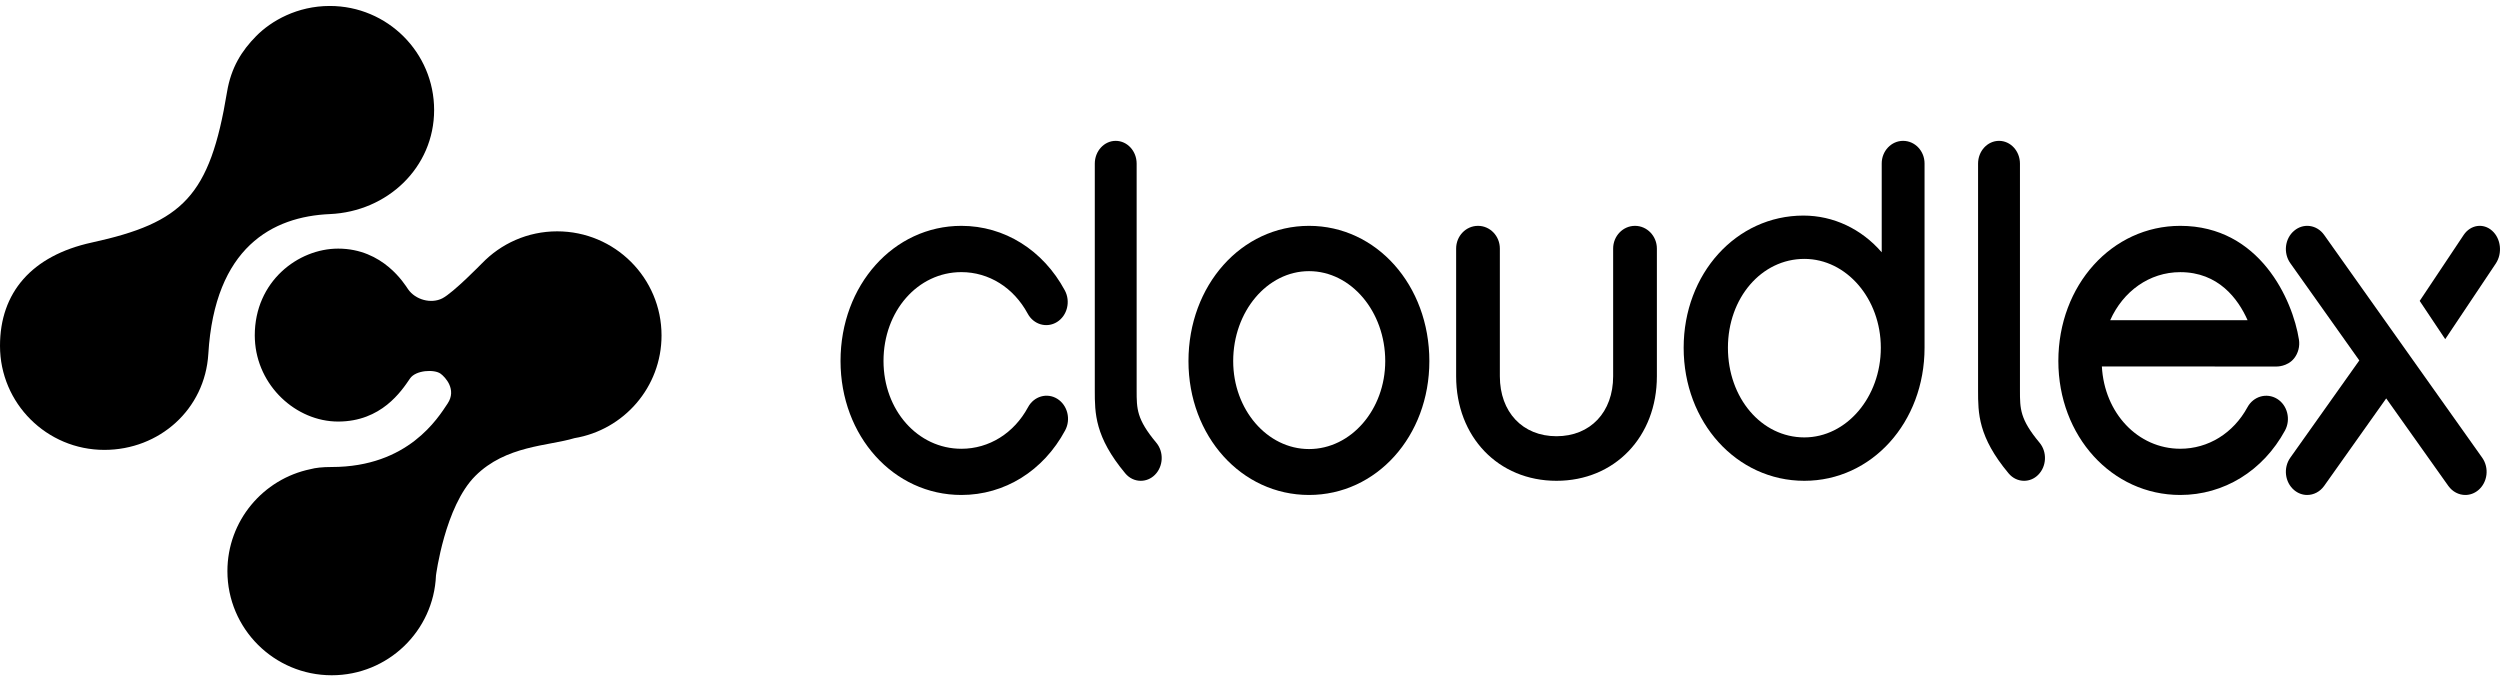 <?xml version="1.0" encoding="UTF-8"?>
<svg xmlns="http://www.w3.org/2000/svg" width="389" height="106" viewBox="0 0 389 106" fill="none">
  <path fill-rule="evenodd" clip-rule="evenodd" d="M215.543 56.188C215.543 63.732 210.221 69.873 203.685 69.873C197.175 69.873 191.885 63.732 191.885 56.188C191.885 48.473 197.175 42.191 203.685 42.191C210.221 42.191 215.543 48.473 215.543 56.188M203.684 35.142C193.168 35.142 184.926 44.385 184.926 56.19C184.926 67.87 193.168 77.017 203.684 77.017C214.185 77.017 222.408 67.87 222.408 56.19C222.408 44.385 214.185 35.142 203.684 35.142" fill="black"></path>
  <path fill-rule="evenodd" clip-rule="evenodd" d="M254.407 35.142C252.528 35.142 251.005 36.727 251.005 38.677V58.547C251.005 64.127 247.469 67.877 242.189 67.877C236.922 67.877 233.377 64.127 233.377 58.547V38.677C233.377 36.727 231.859 35.142 229.979 35.142C228.093 35.142 226.575 36.727 226.575 38.677V58.547C226.575 67.975 233.136 74.813 242.189 74.813C251.243 74.813 257.811 67.975 257.811 58.547V38.677C257.811 36.727 256.279 35.142 254.407 35.142" fill="black"></path>
  <path fill-rule="evenodd" clip-rule="evenodd" d="M280.756 68.06C274.09 68.06 268.865 61.931 268.865 54.11C268.865 46.356 274.09 40.284 280.756 40.284C287.319 40.284 292.656 46.487 292.656 54.11C292.656 61.796 287.319 68.06 280.756 68.06M296.119 21.917C294.291 21.917 292.795 23.491 292.795 25.436V39.258C289.641 35.612 285.27 33.544 280.612 33.544C270.161 33.544 261.977 42.583 261.977 54.111C261.977 65.717 270.222 74.813 280.754 74.813C291.247 74.813 299.46 65.717 299.46 54.111V25.436C299.46 23.491 297.97 21.917 296.119 21.917" fill="black"></path>
  <path fill-rule="evenodd" clip-rule="evenodd" d="M149.592 77.017C139.044 77.017 130.786 67.864 130.786 56.165C130.786 44.383 139.044 35.142 149.592 35.142C156.279 35.142 162.296 38.897 165.685 45.183C166.612 46.904 166.072 49.104 164.471 50.105C162.874 51.098 160.824 50.514 159.905 48.791C157.72 44.755 153.876 42.342 149.592 42.342C142.803 42.342 137.474 48.41 137.474 56.165C137.474 63.826 142.803 69.829 149.592 69.829C153.902 69.829 157.775 67.408 159.951 63.382C160.868 61.649 162.922 61.063 164.515 62.054C166.112 63.057 166.663 65.251 165.735 66.972C162.356 73.266 156.319 77.017 149.592 77.017" fill="black"></path>
  <path fill-rule="evenodd" clip-rule="evenodd" d="M177.499 74.813C176.617 74.813 175.737 74.431 175.09 73.652C170.35 67.966 170.35 64.29 170.35 60.74V25.458C170.35 23.505 171.812 21.917 173.6 21.917C175.407 21.917 176.862 23.505 176.862 25.458V60.74C176.862 63.632 176.862 65.222 179.916 68.884C181.128 70.331 181.022 72.573 179.697 73.892C179.076 74.512 178.287 74.813 177.499 74.813" fill="black"></path>
  <path fill-rule="evenodd" clip-rule="evenodd" d="M314.305 60.741V25.46C314.305 23.505 312.849 21.917 311.049 21.917C309.247 21.917 307.787 23.505 307.787 25.46V60.741C307.787 64.29 307.787 67.966 312.534 73.65C313.184 74.429 314.057 74.813 314.947 74.813C315.733 74.813 316.518 74.51 317.134 73.892C318.463 72.571 318.561 70.331 317.354 68.885C314.305 65.222 314.305 63.632 314.305 60.741" fill="black"></path>
  <path fill-rule="evenodd" clip-rule="evenodd" d="M386.225 71.211L361.634 36.549C360.514 34.972 358.425 34.67 356.976 35.899C355.523 37.109 355.251 39.367 356.375 40.955L367.108 56.084L356.375 71.211C355.251 72.796 355.523 75.048 356.976 76.265C357.582 76.775 358.296 77.017 358.997 77.017C359.994 77.017 360.979 76.529 361.634 75.612L371.294 61.991L380.962 75.612C381.621 76.529 382.604 77.017 383.603 77.017C384.309 77.017 385.019 76.775 385.626 76.265C387.073 75.048 387.349 72.796 386.225 71.211" fill="black"></path>
  <path fill-rule="evenodd" clip-rule="evenodd" d="M328.349 49.819C330.348 45.341 334.429 42.347 339.251 42.347C345.174 42.347 348.237 46.475 349.725 49.825L328.349 49.819ZM356.963 55.76C357.605 54.95 357.881 53.875 357.714 52.835C356.752 46.714 351.649 35.142 339.251 35.142C328.606 35.142 320.279 44.385 320.279 56.174C320.279 67.867 328.606 77.017 339.251 77.017C346.038 77.017 352.131 73.266 355.55 66.98C356.477 65.257 355.928 63.051 354.319 62.058C352.696 61.069 350.632 61.657 349.7 63.374C347.505 67.408 343.599 69.825 339.251 69.825C332.651 69.825 327.433 64.266 327.051 57.021L354.202 57.031C354.202 57.031 355.901 57.09 356.963 55.76V55.76Z" fill="black"></path>
  <path fill-rule="evenodd" clip-rule="evenodd" d="M388.349 41C389.403 39.406 389.148 37.124 387.776 35.904C386.398 34.668 384.416 34.969 383.348 36.559L376.504 46.822L380.477 52.773L388.349 41Z" fill="black"></path>
  <path fill-rule="evenodd" clip-rule="evenodd" d="M102.935 52.199C102.935 43.251 95.666 35.996 86.699 35.996C82.093 35.996 77.933 37.916 74.975 40.998L74.97 40.995C74.97 40.995 70.547 45.547 68.818 46.427C67.088 47.305 64.645 46.665 63.492 44.998C62.959 44.223 59.632 38.684 52.614 38.684C46.406 38.684 39.642 43.764 39.642 52.199C39.642 52.407 39.651 52.615 39.659 52.82C39.992 60.045 46.081 65.593 52.614 65.593C59.334 65.593 62.461 60.863 63.797 58.894C64.701 57.568 67.6 57.438 68.561 58.149C69.273 58.673 71.108 60.604 69.646 62.794C68.177 64.99 63.543 72.666 51.618 72.666C50.152 72.666 49.08 72.788 48.317 73.001C40.936 74.524 35.385 81.05 35.385 88.869C35.385 97.82 42.652 105.071 51.618 105.071C60.36 105.071 67.484 98.176 67.838 89.539V89.539C67.838 89.539 69.219 78.786 73.955 74.057C78.721 69.301 85.311 69.412 89.365 68.18C89.365 68.18 89.371 68.18 89.373 68.177C97.07 66.902 102.935 60.237 102.935 52.199" fill="black"></path>
  <path fill-rule="evenodd" clip-rule="evenodd" d="M51.315 0.928C46.254 0.928 42.219 3.227 39.864 5.611C37.602 7.905 35.954 10.512 35.323 14.326C32.652 30.521 28.454 34.642 14.284 37.738C4.928 39.784 0 45.525 0 53.811C0 62.756 7.269 70.003 16.235 70.003C24.779 70.003 31.897 63.709 32.416 55.061C33.415 38.445 42.438 33.692 51.315 33.312C60.275 32.926 67.55 26.064 67.55 17.12C67.55 8.178 60.281 0.928 51.315 0.928" fill="black"></path>
</svg>
